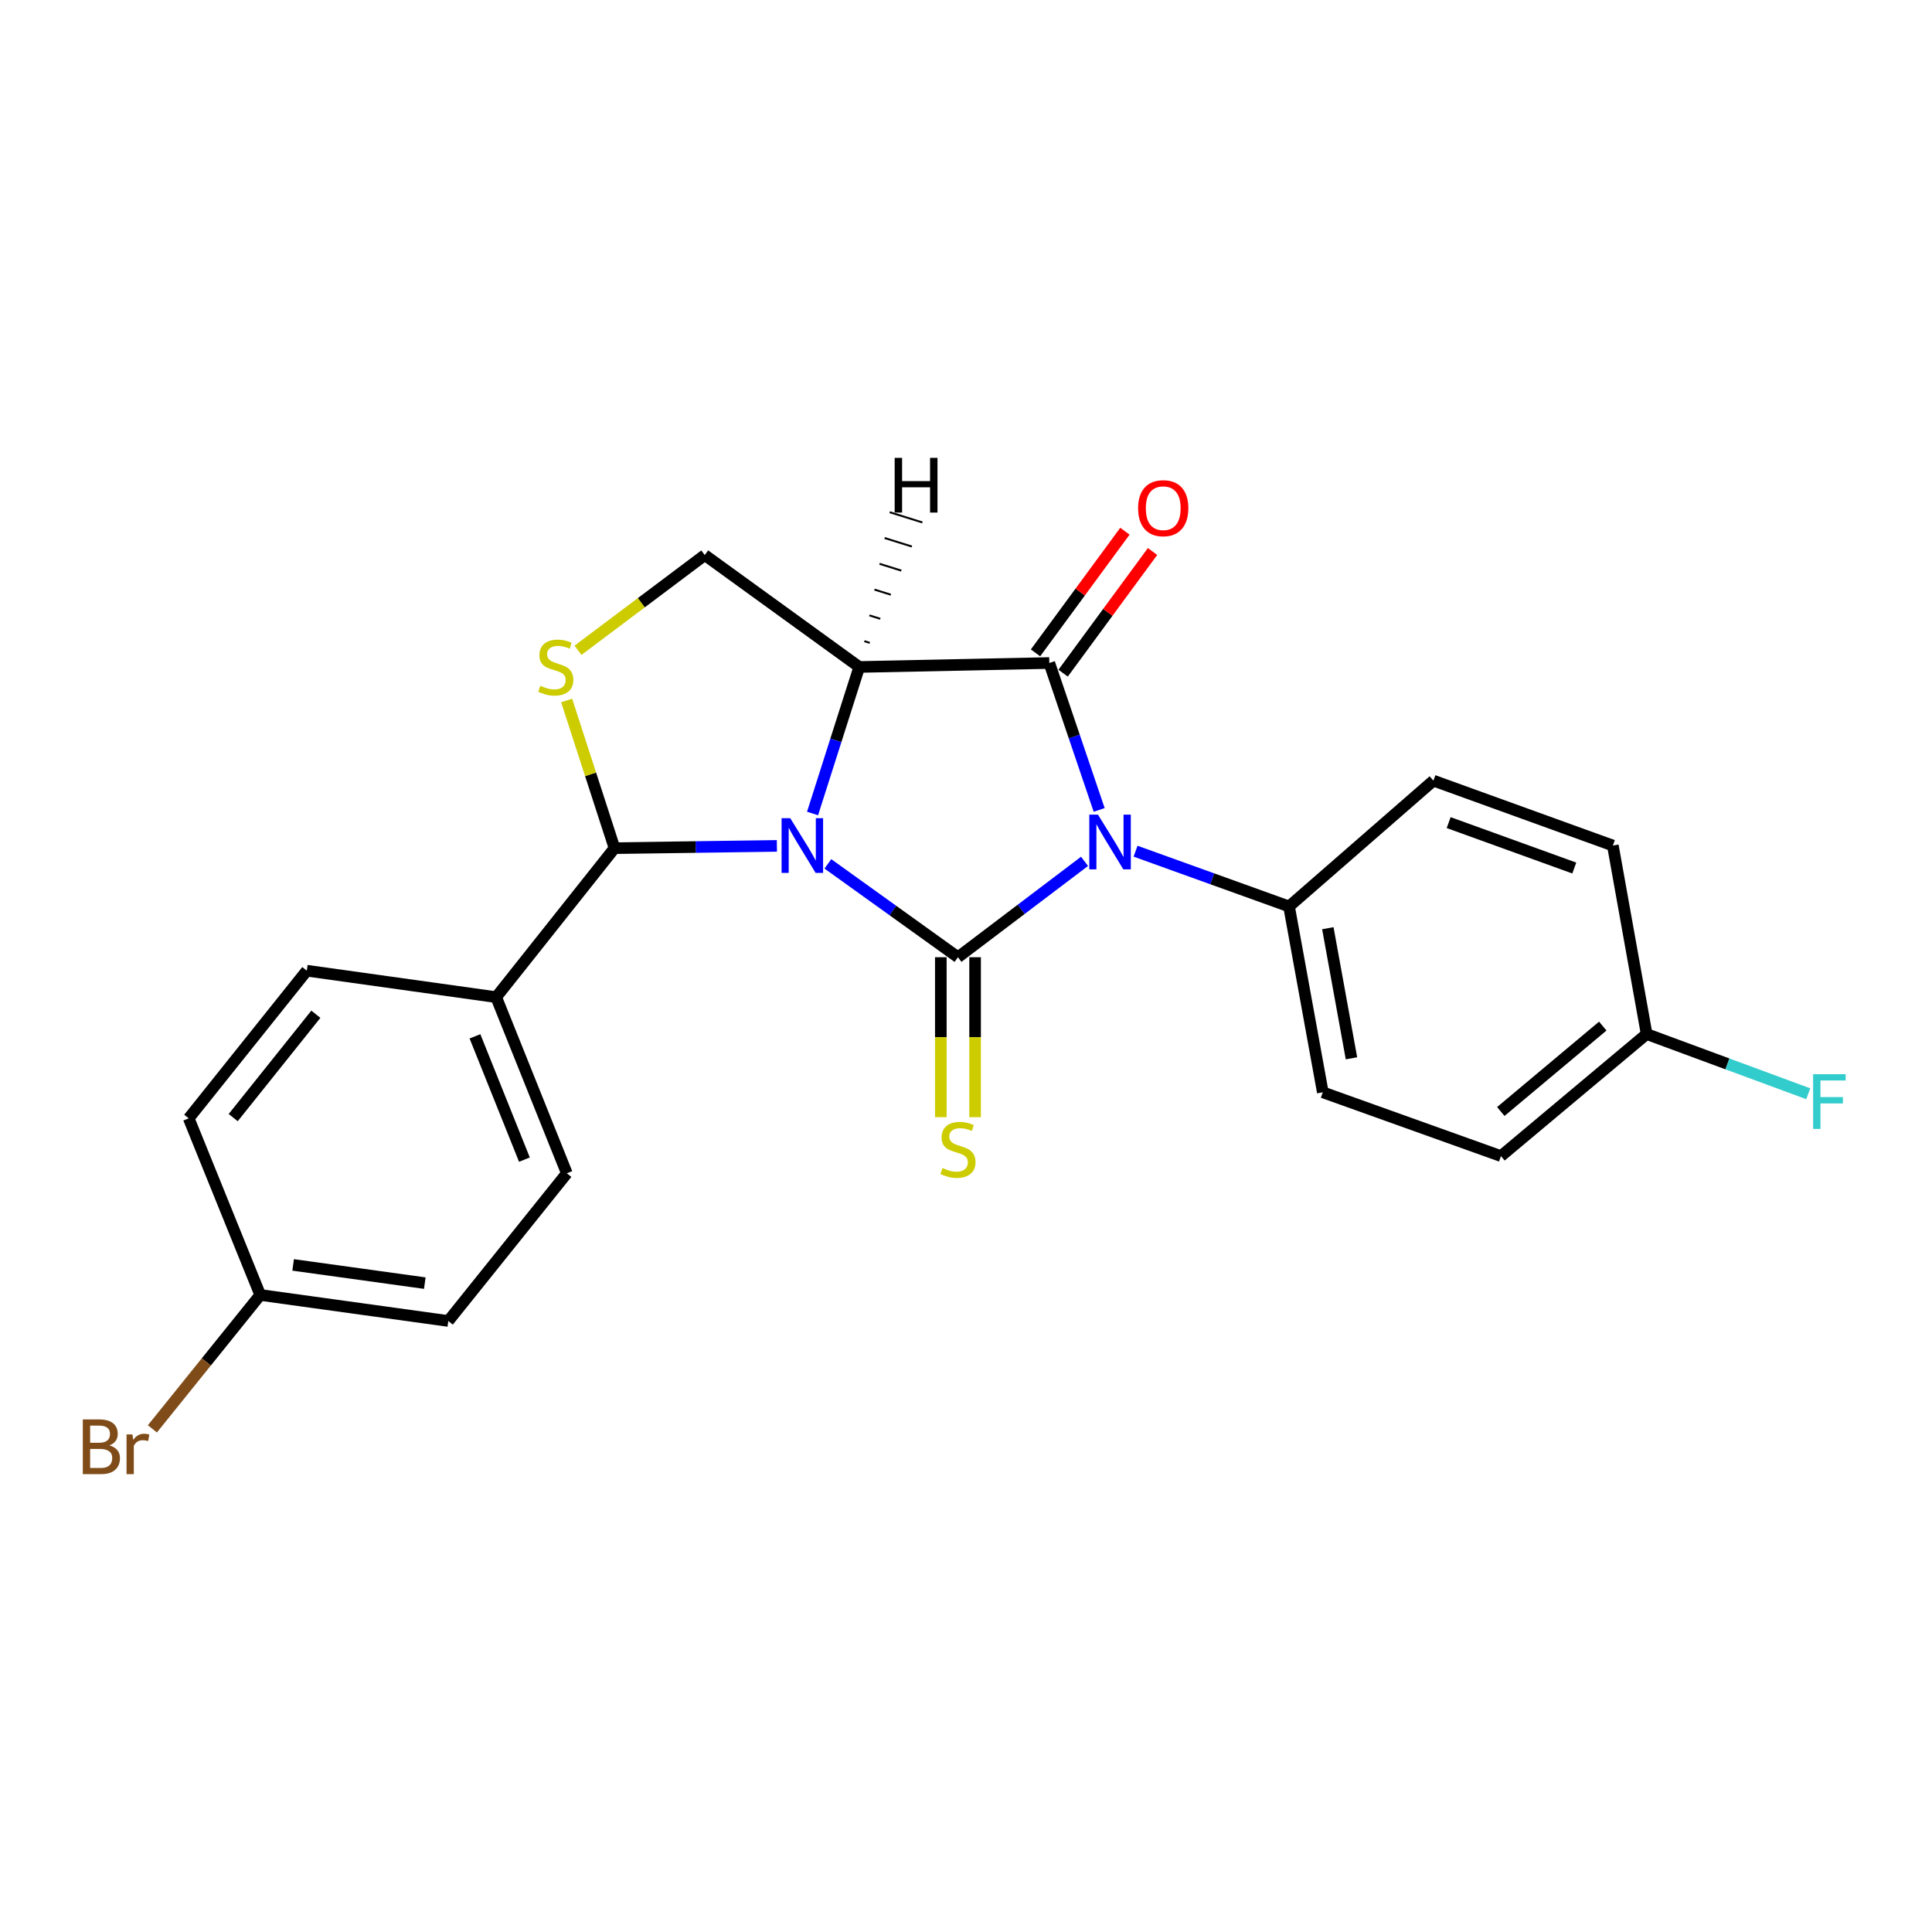 <?xml version='1.0' encoding='iso-8859-1'?>
<svg version='1.1' baseProfile='full'
              xmlns='http://www.w3.org/2000/svg'
                      xmlns:rdkit='http://www.rdkit.org/xml'
                      xmlns:xlink='http://www.w3.org/1999/xlink'
                  xml:space='preserve'
width='1000px' height='1000px' viewBox='0 0 1000 1000'>
<!-- END OF HEADER -->
<rect style='opacity:1.0;fill:#FFFFFF;stroke:none' width='1000' height='1000' x='0' y='0'> </rect>
<path class='bond-0' d='M 428.508,447.136 L 462.173,471.297' style='fill:none;fill-rule:evenodd;stroke:#0000FF;stroke-width:6px;stroke-linecap:butt;stroke-linejoin:miter;stroke-opacity:1' />
<path class='bond-0' d='M 462.173,471.297 L 495.838,495.458' style='fill:none;fill-rule:evenodd;stroke:#000000;stroke-width:6px;stroke-linecap:butt;stroke-linejoin:miter;stroke-opacity:1' />
<path class='bond-2' d='M 420.576,421.064 L 432.664,383.143' style='fill:none;fill-rule:evenodd;stroke:#0000FF;stroke-width:6px;stroke-linecap:butt;stroke-linejoin:miter;stroke-opacity:1' />
<path class='bond-2' d='M 432.664,383.143 L 444.751,345.222' style='fill:none;fill-rule:evenodd;stroke:#000000;stroke-width:6px;stroke-linecap:butt;stroke-linejoin:miter;stroke-opacity:1' />
<path class='bond-4' d='M 402.119,437.833 L 360.096,438.421' style='fill:none;fill-rule:evenodd;stroke:#0000FF;stroke-width:6px;stroke-linecap:butt;stroke-linejoin:miter;stroke-opacity:1' />
<path class='bond-4' d='M 360.096,438.421 L 318.073,439.009' style='fill:none;fill-rule:evenodd;stroke:#000000;stroke-width:6px;stroke-linecap:butt;stroke-linejoin:miter;stroke-opacity:1' />
<path class='bond-1' d='M 495.838,495.458 L 528.597,470.645' style='fill:none;fill-rule:evenodd;stroke:#000000;stroke-width:6px;stroke-linecap:butt;stroke-linejoin:miter;stroke-opacity:1' />
<path class='bond-1' d='M 528.597,470.645 L 561.355,445.831' style='fill:none;fill-rule:evenodd;stroke:#0000FF;stroke-width:6px;stroke-linecap:butt;stroke-linejoin:miter;stroke-opacity:1' />
<path class='bond-8' d='M 486.967,495.458 L 486.967,536.853' style='fill:none;fill-rule:evenodd;stroke:#000000;stroke-width:6px;stroke-linecap:butt;stroke-linejoin:miter;stroke-opacity:1' />
<path class='bond-8' d='M 486.967,536.853 L 486.967,578.249' style='fill:none;fill-rule:evenodd;stroke:#CCCC00;stroke-width:6px;stroke-linecap:butt;stroke-linejoin:miter;stroke-opacity:1' />
<path class='bond-8' d='M 504.709,495.458 L 504.709,536.853' style='fill:none;fill-rule:evenodd;stroke:#000000;stroke-width:6px;stroke-linecap:butt;stroke-linejoin:miter;stroke-opacity:1' />
<path class='bond-8' d='M 504.709,536.853 L 504.709,578.249' style='fill:none;fill-rule:evenodd;stroke:#CCCC00;stroke-width:6px;stroke-linecap:butt;stroke-linejoin:miter;stroke-opacity:1' />
<path class='bond-7' d='M 587.766,440.578 L 627.486,454.879' style='fill:none;fill-rule:evenodd;stroke:#0000FF;stroke-width:6px;stroke-linecap:butt;stroke-linejoin:miter;stroke-opacity:1' />
<path class='bond-7' d='M 627.486,454.879 L 667.207,469.18' style='fill:none;fill-rule:evenodd;stroke:#000000;stroke-width:6px;stroke-linecap:butt;stroke-linejoin:miter;stroke-opacity:1' />
<path class='bond-24' d='M 568.929,419.219 L 556.025,381.196' style='fill:none;fill-rule:evenodd;stroke:#0000FF;stroke-width:6px;stroke-linecap:butt;stroke-linejoin:miter;stroke-opacity:1' />
<path class='bond-24' d='M 556.025,381.196 L 543.121,343.172' style='fill:none;fill-rule:evenodd;stroke:#000000;stroke-width:6px;stroke-linecap:butt;stroke-linejoin:miter;stroke-opacity:1' />
<path class='bond-3' d='M 444.751,345.222 L 543.121,343.172' style='fill:none;fill-rule:evenodd;stroke:#000000;stroke-width:6px;stroke-linecap:butt;stroke-linejoin:miter;stroke-opacity:1' />
<path class='bond-6' d='M 444.751,345.222 L 364.784,287.304' style='fill:none;fill-rule:evenodd;stroke:#000000;stroke-width:6px;stroke-linecap:butt;stroke-linejoin:miter;stroke-opacity:1' />
<path class='bond-27' d='M 450.198,332.755 L 447.376,331.872' style='fill:none;fill-rule:evenodd;stroke:#000000;stroke-width:1.0px;stroke-linecap:butt;stroke-linejoin:miter;stroke-opacity:1' />
<path class='bond-27' d='M 455.645,320.287 L 450,318.522' style='fill:none;fill-rule:evenodd;stroke:#000000;stroke-width:1.0px;stroke-linecap:butt;stroke-linejoin:miter;stroke-opacity:1' />
<path class='bond-27' d='M 461.091,307.819 L 452.624,305.173' style='fill:none;fill-rule:evenodd;stroke:#000000;stroke-width:1.0px;stroke-linecap:butt;stroke-linejoin:miter;stroke-opacity:1' />
<path class='bond-27' d='M 466.538,295.352 L 455.249,291.823' style='fill:none;fill-rule:evenodd;stroke:#000000;stroke-width:1.0px;stroke-linecap:butt;stroke-linejoin:miter;stroke-opacity:1' />
<path class='bond-27' d='M 471.985,282.884 L 457.873,278.473' style='fill:none;fill-rule:evenodd;stroke:#000000;stroke-width:1.0px;stroke-linecap:butt;stroke-linejoin:miter;stroke-opacity:1' />
<path class='bond-27' d='M 477.431,270.416 L 460.498,265.123' style='fill:none;fill-rule:evenodd;stroke:#000000;stroke-width:1.0px;stroke-linecap:butt;stroke-linejoin:miter;stroke-opacity:1' />
<path class='bond-9' d='M 550.269,348.426 L 573.411,316.944' style='fill:none;fill-rule:evenodd;stroke:#000000;stroke-width:6px;stroke-linecap:butt;stroke-linejoin:miter;stroke-opacity:1' />
<path class='bond-9' d='M 573.411,316.944 L 596.553,285.461' style='fill:none;fill-rule:evenodd;stroke:#FF0000;stroke-width:6px;stroke-linecap:butt;stroke-linejoin:miter;stroke-opacity:1' />
<path class='bond-9' d='M 535.973,337.918 L 559.115,306.436' style='fill:none;fill-rule:evenodd;stroke:#000000;stroke-width:6px;stroke-linecap:butt;stroke-linejoin:miter;stroke-opacity:1' />
<path class='bond-9' d='M 559.115,306.436 L 582.257,274.953' style='fill:none;fill-rule:evenodd;stroke:#FF0000;stroke-width:6px;stroke-linecap:butt;stroke-linejoin:miter;stroke-opacity:1' />
<path class='bond-5' d='M 318.073,439.009 L 305.685,400.788' style='fill:none;fill-rule:evenodd;stroke:#000000;stroke-width:6px;stroke-linecap:butt;stroke-linejoin:miter;stroke-opacity:1' />
<path class='bond-5' d='M 305.685,400.788 L 293.296,362.567' style='fill:none;fill-rule:evenodd;stroke:#CCCC00;stroke-width:6px;stroke-linecap:butt;stroke-linejoin:miter;stroke-opacity:1' />
<path class='bond-10' d='M 318.073,439.009 L 256.823,516.128' style='fill:none;fill-rule:evenodd;stroke:#000000;stroke-width:6px;stroke-linecap:butt;stroke-linejoin:miter;stroke-opacity:1' />
<path class='bond-23' d='M 299.166,336.591 L 331.975,311.948' style='fill:none;fill-rule:evenodd;stroke:#CCCC00;stroke-width:6px;stroke-linecap:butt;stroke-linejoin:miter;stroke-opacity:1' />
<path class='bond-23' d='M 331.975,311.948 L 364.784,287.304' style='fill:none;fill-rule:evenodd;stroke:#000000;stroke-width:6px;stroke-linecap:butt;stroke-linejoin:miter;stroke-opacity:1' />
<path class='bond-11' d='M 667.207,469.18 L 684.683,565.382' style='fill:none;fill-rule:evenodd;stroke:#000000;stroke-width:6px;stroke-linecap:butt;stroke-linejoin:miter;stroke-opacity:1' />
<path class='bond-11' d='M 687.285,480.439 L 699.518,547.781' style='fill:none;fill-rule:evenodd;stroke:#000000;stroke-width:6px;stroke-linecap:butt;stroke-linejoin:miter;stroke-opacity:1' />
<path class='bond-12' d='M 667.207,469.18 L 741.931,404.057' style='fill:none;fill-rule:evenodd;stroke:#000000;stroke-width:6px;stroke-linecap:butt;stroke-linejoin:miter;stroke-opacity:1' />
<path class='bond-13' d='M 256.823,516.128 L 293.392,607.293' style='fill:none;fill-rule:evenodd;stroke:#000000;stroke-width:6px;stroke-linecap:butt;stroke-linejoin:miter;stroke-opacity:1' />
<path class='bond-13' d='M 245.842,536.408 L 271.44,600.223' style='fill:none;fill-rule:evenodd;stroke:#000000;stroke-width:6px;stroke-linecap:butt;stroke-linejoin:miter;stroke-opacity:1' />
<path class='bond-14' d='M 256.823,516.128 L 158.798,502.427' style='fill:none;fill-rule:evenodd;stroke:#000000;stroke-width:6px;stroke-linecap:butt;stroke-linejoin:miter;stroke-opacity:1' />
<path class='bond-17' d='M 684.683,565.382 L 776.893,598.392' style='fill:none;fill-rule:evenodd;stroke:#000000;stroke-width:6px;stroke-linecap:butt;stroke-linejoin:miter;stroke-opacity:1' />
<path class='bond-19' d='M 741.931,404.057 L 834.811,437.649' style='fill:none;fill-rule:evenodd;stroke:#000000;stroke-width:6px;stroke-linecap:butt;stroke-linejoin:miter;stroke-opacity:1' />
<path class='bond-19' d='M 749.829,425.78 L 814.844,449.294' style='fill:none;fill-rule:evenodd;stroke:#000000;stroke-width:6px;stroke-linecap:butt;stroke-linejoin:miter;stroke-opacity:1' />
<path class='bond-20' d='M 293.392,607.293 L 232.043,683.741' style='fill:none;fill-rule:evenodd;stroke:#000000;stroke-width:6px;stroke-linecap:butt;stroke-linejoin:miter;stroke-opacity:1' />
<path class='bond-18' d='M 158.798,502.427 L 97.677,578.856' style='fill:none;fill-rule:evenodd;stroke:#000000;stroke-width:6px;stroke-linecap:butt;stroke-linejoin:miter;stroke-opacity:1' />
<path class='bond-18' d='M 163.486,524.972 L 120.701,578.473' style='fill:none;fill-rule:evenodd;stroke:#000000;stroke-width:6px;stroke-linecap:butt;stroke-linejoin:miter;stroke-opacity:1' />
<path class='bond-15' d='M 852.296,535.22 L 834.811,437.649' style='fill:none;fill-rule:evenodd;stroke:#000000;stroke-width:6px;stroke-linecap:butt;stroke-linejoin:miter;stroke-opacity:1' />
<path class='bond-22' d='M 852.296,535.22 L 894.123,550.675' style='fill:none;fill-rule:evenodd;stroke:#000000;stroke-width:6px;stroke-linecap:butt;stroke-linejoin:miter;stroke-opacity:1' />
<path class='bond-22' d='M 894.123,550.675 L 935.95,566.13' style='fill:none;fill-rule:evenodd;stroke:#33CCCC;stroke-width:6px;stroke-linecap:butt;stroke-linejoin:miter;stroke-opacity:1' />
<path class='bond-26' d='M 852.296,535.22 L 776.893,598.392' style='fill:none;fill-rule:evenodd;stroke:#000000;stroke-width:6px;stroke-linecap:butt;stroke-linejoin:miter;stroke-opacity:1' />
<path class='bond-26' d='M 829.592,531.096 L 776.809,575.316' style='fill:none;fill-rule:evenodd;stroke:#000000;stroke-width:6px;stroke-linecap:butt;stroke-linejoin:miter;stroke-opacity:1' />
<path class='bond-16' d='M 134.699,670.267 L 97.677,578.856' style='fill:none;fill-rule:evenodd;stroke:#000000;stroke-width:6px;stroke-linecap:butt;stroke-linejoin:miter;stroke-opacity:1' />
<path class='bond-21' d='M 134.699,670.267 L 106.787,704.919' style='fill:none;fill-rule:evenodd;stroke:#000000;stroke-width:6px;stroke-linecap:butt;stroke-linejoin:miter;stroke-opacity:1' />
<path class='bond-21' d='M 106.787,704.919 L 78.876,739.572' style='fill:none;fill-rule:evenodd;stroke:#7F4C19;stroke-width:6px;stroke-linecap:butt;stroke-linejoin:miter;stroke-opacity:1' />
<path class='bond-25' d='M 134.699,670.267 L 232.043,683.741' style='fill:none;fill-rule:evenodd;stroke:#000000;stroke-width:6px;stroke-linecap:butt;stroke-linejoin:miter;stroke-opacity:1' />
<path class='bond-25' d='M 151.733,654.714 L 219.874,664.146' style='fill:none;fill-rule:evenodd;stroke:#000000;stroke-width:6px;stroke-linecap:butt;stroke-linejoin:miter;stroke-opacity:1' />
<path  class='atom-0' d='M 409.029 423.489
L 418.309 438.489
Q 419.229 439.969, 420.709 442.649
Q 422.189 445.329, 422.269 445.489
L 422.269 423.489
L 426.029 423.489
L 426.029 451.809
L 422.149 451.809
L 412.189 435.409
Q 411.029 433.489, 409.789 431.289
Q 408.589 429.089, 408.229 428.409
L 408.229 451.809
L 404.549 451.809
L 404.549 423.489
L 409.029 423.489
' fill='#0000FF'/>
<path  class='atom-2' d='M 568.304 421.665
L 577.584 436.665
Q 578.504 438.145, 579.984 440.825
Q 581.464 443.505, 581.544 443.665
L 581.544 421.665
L 585.304 421.665
L 585.304 449.985
L 581.424 449.985
L 571.464 433.585
Q 570.304 431.665, 569.064 429.465
Q 567.864 427.265, 567.504 426.585
L 567.504 449.985
L 563.824 449.985
L 563.824 421.665
L 568.304 421.665
' fill='#0000FF'/>
<path  class='atom-6' d='M 279.675 354.942
Q 279.995 355.062, 281.315 355.622
Q 282.635 356.182, 284.075 356.542
Q 285.555 356.862, 286.995 356.862
Q 289.675 356.862, 291.235 355.582
Q 292.795 354.262, 292.795 351.982
Q 292.795 350.422, 291.995 349.462
Q 291.235 348.502, 290.035 347.982
Q 288.835 347.462, 286.835 346.862
Q 284.315 346.102, 282.795 345.382
Q 281.315 344.662, 280.235 343.142
Q 279.195 341.622, 279.195 339.062
Q 279.195 335.502, 281.595 333.302
Q 284.035 331.102, 288.835 331.102
Q 292.115 331.102, 295.835 332.662
L 294.915 335.742
Q 291.515 334.342, 288.955 334.342
Q 286.195 334.342, 284.675 335.502
Q 283.155 336.622, 283.195 338.582
Q 283.195 340.102, 283.955 341.022
Q 284.755 341.942, 285.875 342.462
Q 287.035 342.982, 288.955 343.582
Q 291.515 344.382, 293.035 345.182
Q 294.555 345.982, 295.635 347.622
Q 296.755 349.222, 296.755 351.982
Q 296.755 355.902, 294.115 358.022
Q 291.515 360.102, 287.155 360.102
Q 284.635 360.102, 282.715 359.542
Q 280.835 359.022, 278.595 358.102
L 279.675 354.942
' fill='#CCCC00'/>
<path  class='atom-9' d='M 487.838 604.573
Q 488.158 604.693, 489.478 605.253
Q 490.798 605.813, 492.238 606.173
Q 493.718 606.493, 495.158 606.493
Q 497.838 606.493, 499.398 605.213
Q 500.958 603.893, 500.958 601.613
Q 500.958 600.053, 500.158 599.093
Q 499.398 598.133, 498.198 597.613
Q 496.998 597.093, 494.998 596.493
Q 492.478 595.733, 490.958 595.013
Q 489.478 594.293, 488.398 592.773
Q 487.358 591.253, 487.358 588.693
Q 487.358 585.133, 489.758 582.933
Q 492.198 580.733, 496.998 580.733
Q 500.278 580.733, 503.998 582.293
L 503.078 585.373
Q 499.678 583.973, 497.118 583.973
Q 494.358 583.973, 492.838 585.133
Q 491.318 586.253, 491.358 588.213
Q 491.358 589.733, 492.118 590.653
Q 492.918 591.573, 494.038 592.093
Q 495.198 592.613, 497.118 593.213
Q 499.678 594.013, 501.198 594.813
Q 502.718 595.613, 503.798 597.253
Q 504.918 598.853, 504.918 601.613
Q 504.918 605.533, 502.278 607.653
Q 499.678 609.733, 495.318 609.733
Q 492.798 609.733, 490.878 609.173
Q 488.998 608.653, 486.758 607.733
L 487.838 604.573
' fill='#CCCC00'/>
<path  class='atom-10' d='M 589.084 263.038
Q 589.084 256.238, 592.444 252.438
Q 595.804 248.638, 602.084 248.638
Q 608.364 248.638, 611.724 252.438
Q 615.084 256.238, 615.084 263.038
Q 615.084 269.918, 611.684 273.838
Q 608.284 277.718, 602.084 277.718
Q 595.844 277.718, 592.444 273.838
Q 589.084 269.958, 589.084 263.038
M 602.084 274.518
Q 606.404 274.518, 608.724 271.638
Q 611.084 268.718, 611.084 263.038
Q 611.084 257.478, 608.724 254.678
Q 606.404 251.838, 602.084 251.838
Q 597.764 251.838, 595.404 254.638
Q 593.084 257.438, 593.084 263.038
Q 593.084 268.758, 595.404 271.638
Q 597.764 274.518, 602.084 274.518
' fill='#FF0000'/>
<path  class='atom-22' d='M 56.619 748.135
Q 59.339 748.895, 60.699 750.575
Q 62.099 752.215, 62.099 754.655
Q 62.099 758.575, 59.579 760.815
Q 57.099 763.015, 52.379 763.015
L 42.859 763.015
L 42.859 734.695
L 51.219 734.695
Q 56.059 734.695, 58.499 736.655
Q 60.939 738.615, 60.939 742.215
Q 60.939 746.495, 56.619 748.135
M 46.659 737.895
L 46.659 746.775
L 51.219 746.775
Q 54.019 746.775, 55.459 745.655
Q 56.939 744.495, 56.939 742.215
Q 56.939 737.895, 51.219 737.895
L 46.659 737.895
M 52.379 759.815
Q 55.139 759.815, 56.619 758.495
Q 58.099 757.175, 58.099 754.655
Q 58.099 752.335, 56.459 751.175
Q 54.859 749.975, 51.779 749.975
L 46.659 749.975
L 46.659 759.815
L 52.379 759.815
' fill='#7F4C19'/>
<path  class='atom-22' d='M 68.539 742.455
L 68.979 745.295
Q 71.139 742.095, 74.659 742.095
Q 75.779 742.095, 77.299 742.495
L 76.699 745.855
Q 74.979 745.455, 74.019 745.455
Q 72.339 745.455, 71.219 746.135
Q 70.139 746.775, 69.259 748.335
L 69.259 763.015
L 65.499 763.015
L 65.499 742.455
L 68.539 742.455
' fill='#7F4C19'/>
<path  class='atom-23' d='M 938.471 556.012
L 955.311 556.012
L 955.311 559.252
L 942.271 559.252
L 942.271 567.852
L 953.871 567.852
L 953.871 571.132
L 942.271 571.132
L 942.271 584.332
L 938.471 584.332
L 938.471 556.012
' fill='#33CCCC'/>
<path  class='atom-24' d='M 463.082 236.985
L 466.922 236.985
L 466.922 249.025
L 481.402 249.025
L 481.402 236.985
L 485.242 236.985
L 485.242 265.305
L 481.402 265.305
L 481.402 252.225
L 466.922 252.225
L 466.922 265.305
L 463.082 265.305
L 463.082 236.985
' fill='#000000'/>
</svg>
